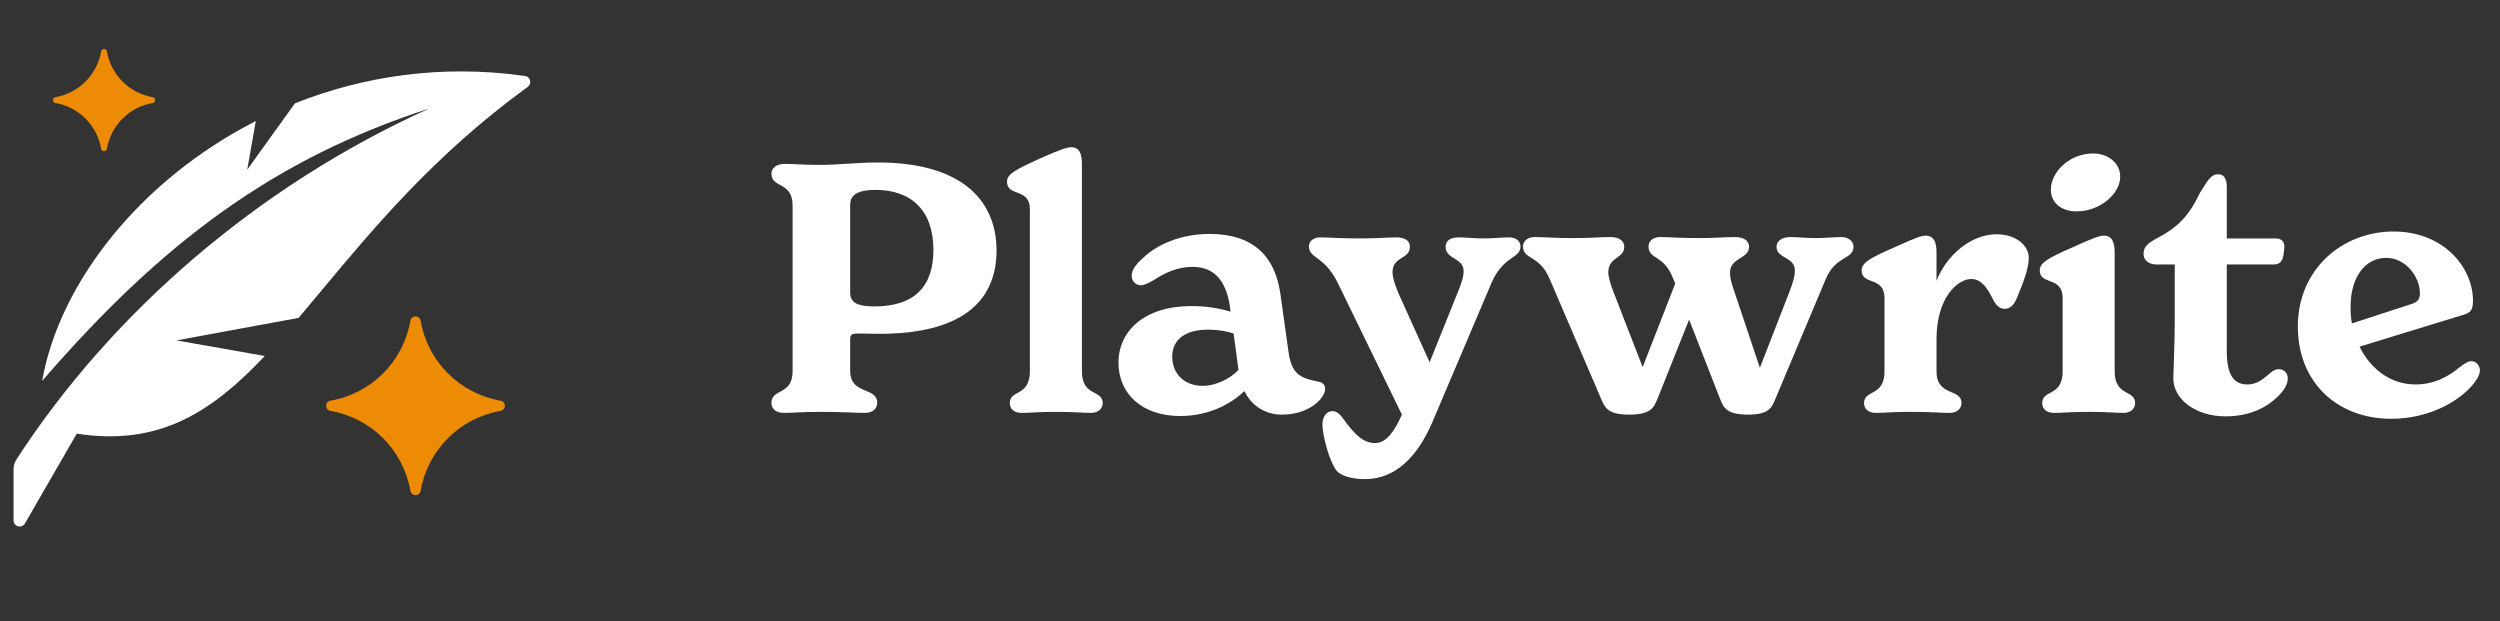 <svg width="173" height="43" viewBox="0 0 173 43" fill="none" xmlns="http://www.w3.org/2000/svg">
<rect x="0" y="0" width="173" height="43" fill="#333333" stroke="none"/>
<path fill-rule="evenodd" clip-rule="evenodd" d="M29.692 7.513C18.949 10.987 11.147 16.83 2.917 26.36C4.123 19.525 9.733 12.442 17.702 8.376L17.108 11.743L20.409 7.151C25.131 5.273 30.518 4.448 36.213 5.243C36.255 5.249 36.298 5.255 36.34 5.261C36.712 5.314 36.821 5.792 36.517 6.014C36.48 6.04 36.444 6.066 36.408 6.093C30.073 10.719 25.878 15.752 22.323 20.016C21.755 20.698 21.203 21.36 20.661 21.998L12.205 23.555L18.322 24.634C14.633 28.539 11.006 30.887 5.313 30.009L1.726 36.223C1.51 36.597 0.938 36.444 0.938 36.012L0.938 35.825L0.938 32.476C0.938 32.234 1.007 31.997 1.138 31.794L1.163 31.755C7.721 21.659 17.805 12.883 29.692 7.513Z" fill="white"/>
<path d="M28.401 22.193C28.469 21.798 29.037 21.798 29.105 22.193V22.193C29.596 25.022 31.811 27.238 34.64 27.728V27.728C35.036 27.797 35.036 28.364 34.64 28.433V28.433C31.811 28.924 29.596 31.139 29.105 33.968V33.968C29.037 34.363 28.469 34.363 28.401 33.968V33.968C27.91 31.139 25.695 28.924 22.866 28.433V28.433C22.47 28.364 22.47 27.797 22.866 27.728V27.728C25.695 27.238 27.91 25.022 28.401 22.193V22.193Z" fill="#ED8C04"/>
<path d="M6.997 3.561C7.037 3.335 7.361 3.335 7.4 3.561V3.561C7.68 5.178 8.946 6.444 10.563 6.724V6.724C10.789 6.763 10.789 7.088 10.563 7.127V7.127C8.946 7.407 7.68 8.673 7.4 10.29V10.29C7.361 10.515 7.037 10.515 6.997 10.29V10.29C6.717 8.673 5.451 7.407 3.835 7.127V7.127C3.609 7.088 3.609 6.763 3.835 6.724V6.724C5.451 6.444 6.717 5.178 6.997 3.561V3.561Z" fill="#ED8C04"/>
<path d="M60.776 11.244C66.2 11.244 68.96 13.596 68.96 17.34C68.96 20.556 66.92 23.1 60.872 23.1C59.024 23.1 58.832 22.932 58.832 23.532V25.668C58.832 27.348 60.704 26.748 60.704 27.876C60.704 28.236 60.44 28.572 59.84 28.572C59.168 28.572 58.304 28.5 56.84 28.5C55.496 28.5 54.848 28.572 54.248 28.572C53.624 28.572 53.384 28.236 53.384 27.876C53.384 26.868 54.848 27.372 54.848 25.692V14.22C54.848 12.54 53.384 13.044 53.384 12.012C53.384 11.652 53.696 11.34 54.32 11.34C54.92 11.34 55.496 11.412 56.792 11.412C57.848 11.412 59.36 11.244 60.776 11.244ZM60.512 21.204C63.32 21.204 64.592 19.788 64.592 17.292C64.592 14.556 63.056 13.14 60.584 13.14C58.832 13.14 58.832 13.86 58.832 14.292V20.244C58.832 20.988 59.408 21.204 60.512 21.204ZM70.692 28.572C70.116 28.572 69.876 28.236 69.876 27.9C69.876 26.94 71.268 27.468 71.268 25.692V14.484C71.268 12.972 69.684 13.644 69.684 12.564C69.684 12.036 70.308 11.724 71.988 10.956C73.572 10.26 73.884 10.188 74.124 10.188C74.7 10.188 74.868 10.644 74.868 11.34V25.692C74.868 27.468 76.308 26.94 76.308 27.9C76.308 28.212 76.068 28.572 75.492 28.572C74.94 28.572 74.292 28.5 73.068 28.5C71.868 28.5 71.268 28.572 70.692 28.572ZM91.246 26.412C91.51 26.46 91.702 26.628 91.702 26.892C91.702 27.564 90.598 28.692 88.702 28.692C87.622 28.692 86.638 28.14 86.11 27.06C85.198 27.948 83.662 28.788 81.67 28.788C79.03 28.788 77.398 27.252 77.398 25.092C77.398 22.908 79.198 21.18 82.438 21.18C83.542 21.18 84.43 21.348 85.15 21.564L85.126 21.3C84.838 19.26 83.902 18.468 82.534 18.468C81.478 18.468 80.614 18.876 79.846 19.38C79.51 19.572 79.198 19.74 78.934 19.74C78.646 19.74 78.31 19.5 78.31 19.068C78.31 18.636 78.718 18.18 79.078 17.868C80.038 16.932 81.694 16.188 83.71 16.188C86.71 16.188 88.246 17.724 88.606 20.364L89.158 24.3C89.374 25.884 89.926 26.148 91.246 26.412ZM83.206 26.7C84.214 26.7 85.198 26.148 85.702 25.596L85.366 23.076C84.862 22.908 84.238 22.812 83.59 22.812C82.078 22.812 81.118 23.46 81.118 24.684C81.118 25.908 82.006 26.7 83.206 26.7ZM104.451 16.428C104.883 16.428 105.219 16.668 105.219 17.052C105.219 17.916 104.043 17.652 103.203 19.596L99.147 29.148C98.067 31.692 96.507 33.156 94.443 33.156C93.531 33.156 92.763 32.916 92.475 32.556C92.043 32.004 91.515 30.252 91.515 29.34C91.515 28.836 91.803 28.452 92.187 28.452C92.451 28.452 92.643 28.572 92.883 28.884C93.795 30.156 94.371 30.66 95.163 30.66C95.931 30.66 96.483 29.868 97.011 28.692L92.595 19.62C91.659 17.676 90.579 17.916 90.579 17.052C90.579 16.668 90.915 16.428 91.347 16.428C91.971 16.428 92.763 16.5 94.059 16.5C95.283 16.5 96.003 16.428 96.627 16.428C97.251 16.428 97.563 16.668 97.563 17.076C97.563 17.964 96.363 17.724 96.363 18.828C96.363 19.188 96.507 19.644 96.771 20.292L98.931 25.068L100.851 20.292C101.139 19.596 101.283 19.164 101.283 18.756C101.283 17.82 100.035 17.964 100.035 17.076C100.035 16.668 100.347 16.428 100.947 16.428C101.427 16.428 102.027 16.5 102.675 16.5C103.299 16.5 103.947 16.428 104.451 16.428ZM127.447 16.404C127.855 16.404 128.263 16.668 128.263 17.052C128.263 17.988 127.039 17.652 126.343 19.308L122.863 27.588C122.599 28.26 122.359 28.692 120.967 28.692C119.455 28.692 119.263 28.188 119.023 27.588L116.887 22.116L114.703 27.588C114.463 28.14 114.319 28.692 112.735 28.692C111.343 28.692 111.079 28.284 110.791 27.588L107.239 19.308C106.519 17.604 105.391 17.988 105.391 17.052C105.391 16.644 105.775 16.404 106.183 16.404C106.807 16.404 107.599 16.476 108.871 16.476C110.119 16.476 110.815 16.404 111.439 16.404C112.039 16.404 112.399 16.668 112.399 17.076C112.399 17.916 111.295 17.748 111.295 18.852C111.295 19.14 111.439 19.644 111.631 20.148L113.671 25.404L115.927 19.62L115.783 19.284C115.135 17.58 114.079 17.988 114.079 17.052C114.079 16.644 114.439 16.404 114.871 16.404C115.471 16.404 116.191 16.476 117.535 16.476C118.639 16.476 119.431 16.404 120.055 16.404C120.679 16.404 121.039 16.668 121.039 17.076C121.039 17.916 119.719 17.82 119.719 18.852C119.719 19.236 119.791 19.524 120.007 20.148L121.783 25.452L123.847 20.148C124.087 19.524 124.207 19.068 124.207 18.732C124.207 17.748 122.935 17.916 122.935 17.076C122.935 16.668 123.319 16.404 123.895 16.404C124.423 16.404 124.975 16.476 125.647 16.476C126.295 16.476 126.943 16.404 127.447 16.404ZM138.159 16.212C139.503 16.212 140.391 16.98 140.391 17.844C140.391 18.516 140.079 19.404 139.575 20.604C139.383 21.084 139.119 21.372 138.711 21.372C138.327 21.372 138.087 21.06 137.895 20.676C137.463 19.812 137.055 19.308 136.407 19.308C135.471 19.308 134.007 20.58 134.007 23.484V25.692C134.007 27.468 135.735 26.844 135.735 27.9C135.735 28.212 135.495 28.572 134.919 28.572C134.295 28.572 133.551 28.5 132.207 28.5C131.007 28.5 130.383 28.572 129.807 28.572C129.231 28.572 128.991 28.236 128.991 27.9C128.991 26.94 130.407 27.468 130.407 25.692V20.628C130.407 19.092 128.823 19.764 128.823 18.708C128.823 18.18 129.423 17.844 131.127 17.1C132.711 16.38 132.999 16.308 133.263 16.308C133.839 16.308 134.007 16.788 134.007 17.46V19.428C134.727 17.604 136.431 16.212 138.159 16.212ZM143.695 14.628C142.639 14.628 141.919 14.028 141.919 13.116C141.919 11.916 143.191 10.62 144.847 10.62C145.855 10.62 146.719 11.268 146.719 12.228C146.719 13.404 145.327 14.628 143.695 14.628ZM142.135 28.572C141.559 28.572 141.319 28.236 141.319 27.9C141.319 26.94 142.735 27.468 142.735 25.692V20.628C142.735 19.092 141.151 19.764 141.151 18.708C141.151 18.18 141.751 17.844 143.455 17.1C145.039 16.38 145.327 16.308 145.591 16.308C146.167 16.308 146.335 16.788 146.335 17.46V25.692C146.335 27.468 147.751 26.94 147.751 27.9C147.751 28.212 147.511 28.572 146.959 28.572C146.383 28.572 145.735 28.5 144.535 28.5C143.335 28.5 142.711 28.572 142.135 28.572ZM157.692 25.548C158.1 25.548 158.316 25.86 158.316 26.196C158.316 26.58 158.052 27.012 157.716 27.348C156.876 28.212 155.676 28.812 153.996 28.812C151.956 28.812 150.396 27.636 150.396 26.196C150.396 25.692 150.492 23.844 150.492 22.188V18.3H149.22C148.692 18.3 148.332 18.012 148.332 17.556C148.332 17.076 148.644 16.836 149.148 16.548C150.684 15.756 151.452 14.988 152.244 13.332C152.796 12.444 153.012 12.06 153.492 12.06C153.852 12.06 154.092 12.3 154.092 12.924V16.5H157.476C157.86 16.5 158.076 16.692 158.076 17.076C158.076 17.268 158.028 17.556 158.004 17.7C157.932 18.108 157.74 18.3 157.356 18.3H154.092V24.276C154.092 26.124 154.692 26.604 155.532 26.604C156.108 26.604 156.516 26.316 157.02 25.884C157.188 25.74 157.404 25.548 157.692 25.548ZM171.034 24.996C171.394 24.996 171.61 25.356 171.61 25.62C171.61 25.812 171.538 26.004 171.394 26.244C170.602 27.492 168.394 28.98 165.466 28.98C161.77 28.98 159.01 26.484 159.01 22.596C159.01 18.612 162.106 16.02 165.634 16.02C169.066 16.02 171.13 18.468 171.13 20.82C171.13 21.516 170.914 21.636 170.482 21.78L163.282 23.988C164.026 25.5 165.394 26.604 167.146 26.604C168.346 26.604 169.33 26.148 170.218 25.404C170.602 25.116 170.794 24.996 171.034 24.996ZM165.13 17.844C163.69 17.844 162.658 19.14 162.658 21.252C162.658 21.636 162.682 22.02 162.754 22.38L166.882 21.036C167.266 20.916 167.458 20.724 167.458 20.292C167.458 19.188 166.498 17.844 165.13 17.844Z" fill="white"/>
</svg>

